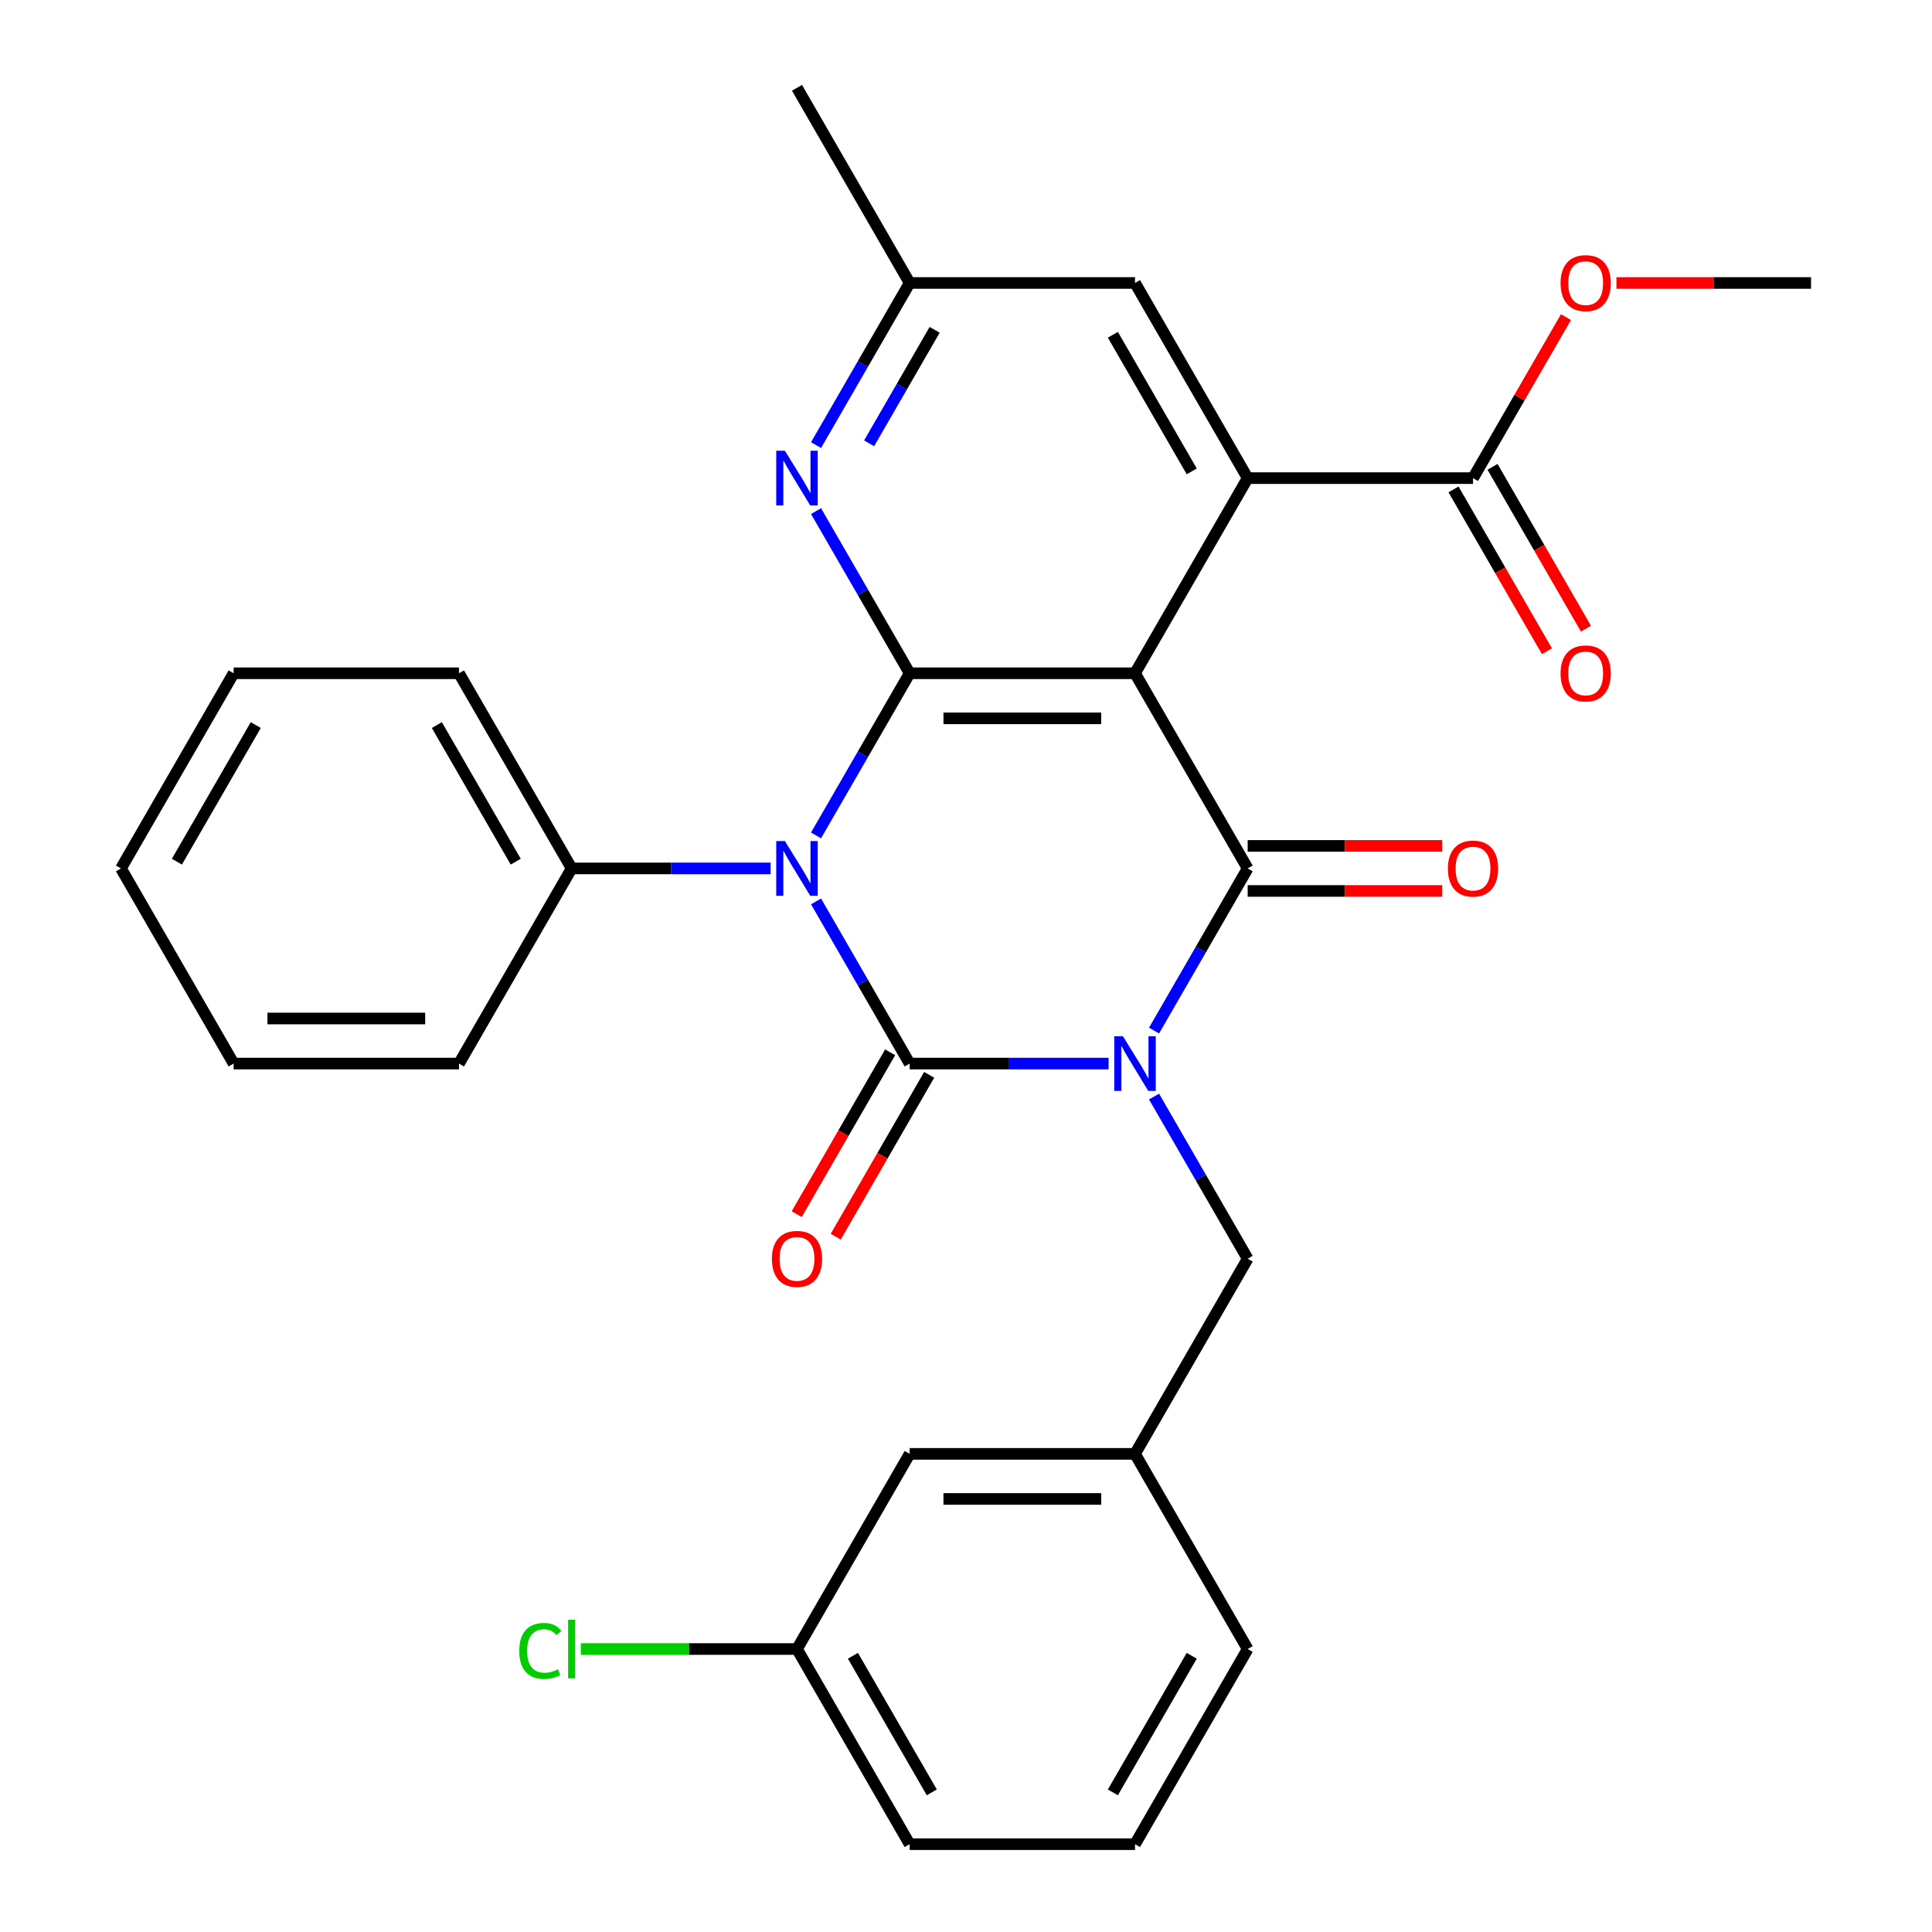 <?xml version='1.0' encoding='iso-8859-1'?>
<svg version='1.1' baseProfile='full'
              xmlns='http://www.w3.org/2000/svg'
                      xmlns:rdkit='http://www.rdkit.org/xml'
                      xmlns:xlink='http://www.w3.org/1999/xlink'
                  xml:space='preserve'
width='1000px' height='1000px' viewBox='0 0 1000 1000'>
<!-- END OF HEADER -->
<rect style='opacity:1.0;fill:#FFFFFF;stroke:none' width='1000' height='1000' x='0' y='0'> </rect>
<path class='bond-0' d='M 573.821,550.505 L 522.331,550.505' style='fill:none;fill-rule:evenodd;stroke:#0000FF;stroke-width:6px;stroke-linecap:butt;stroke-linejoin:miter;stroke-opacity:1' />
<path class='bond-0' d='M 522.331,550.505 L 470.841,550.505' style='fill:none;fill-rule:evenodd;stroke:#000000;stroke-width:6px;stroke-linecap:butt;stroke-linejoin:miter;stroke-opacity:1' />
<path class='bond-3' d='M 597.336,533.429 L 621.566,491.462' style='fill:none;fill-rule:evenodd;stroke:#0000FF;stroke-width:6px;stroke-linecap:butt;stroke-linejoin:miter;stroke-opacity:1' />
<path class='bond-3' d='M 621.566,491.462 L 645.796,449.495' style='fill:none;fill-rule:evenodd;stroke:#000000;stroke-width:6px;stroke-linecap:butt;stroke-linejoin:miter;stroke-opacity:1' />
<path class='bond-8' d='M 597.336,567.581 L 621.566,609.548' style='fill:none;fill-rule:evenodd;stroke:#0000FF;stroke-width:6px;stroke-linecap:butt;stroke-linejoin:miter;stroke-opacity:1' />
<path class='bond-8' d='M 621.566,609.548 L 645.796,651.515' style='fill:none;fill-rule:evenodd;stroke:#000000;stroke-width:6px;stroke-linecap:butt;stroke-linejoin:miter;stroke-opacity:1' />
<path class='bond-1' d='M 470.841,550.505 L 446.611,508.538' style='fill:none;fill-rule:evenodd;stroke:#000000;stroke-width:6px;stroke-linecap:butt;stroke-linejoin:miter;stroke-opacity:1' />
<path class='bond-1' d='M 446.611,508.538 L 422.381,466.571' style='fill:none;fill-rule:evenodd;stroke:#0000FF;stroke-width:6px;stroke-linecap:butt;stroke-linejoin:miter;stroke-opacity:1' />
<path class='bond-9' d='M 460.74,544.673 L 436.556,586.56' style='fill:none;fill-rule:evenodd;stroke:#000000;stroke-width:6px;stroke-linecap:butt;stroke-linejoin:miter;stroke-opacity:1' />
<path class='bond-9' d='M 436.556,586.56 L 412.373,628.447' style='fill:none;fill-rule:evenodd;stroke:#FF0000;stroke-width:6px;stroke-linecap:butt;stroke-linejoin:miter;stroke-opacity:1' />
<path class='bond-9' d='M 480.942,556.337 L 456.758,598.224' style='fill:none;fill-rule:evenodd;stroke:#000000;stroke-width:6px;stroke-linecap:butt;stroke-linejoin:miter;stroke-opacity:1' />
<path class='bond-9' d='M 456.758,598.224 L 432.575,640.111' style='fill:none;fill-rule:evenodd;stroke:#FF0000;stroke-width:6px;stroke-linecap:butt;stroke-linejoin:miter;stroke-opacity:1' />
<path class='bond-10' d='M 398.867,449.495 L 347.377,449.495' style='fill:none;fill-rule:evenodd;stroke:#0000FF;stroke-width:6px;stroke-linecap:butt;stroke-linejoin:miter;stroke-opacity:1' />
<path class='bond-10' d='M 347.377,449.495 L 295.886,449.495' style='fill:none;fill-rule:evenodd;stroke:#000000;stroke-width:6px;stroke-linecap:butt;stroke-linejoin:miter;stroke-opacity:1' />
<path class='bond-30' d='M 422.381,432.419 L 446.611,390.452' style='fill:none;fill-rule:evenodd;stroke:#0000FF;stroke-width:6px;stroke-linecap:butt;stroke-linejoin:miter;stroke-opacity:1' />
<path class='bond-30' d='M 446.611,390.452 L 470.841,348.485' style='fill:none;fill-rule:evenodd;stroke:#000000;stroke-width:6px;stroke-linecap:butt;stroke-linejoin:miter;stroke-opacity:1' />
<path class='bond-2' d='M 587.477,348.485 L 645.796,449.495' style='fill:none;fill-rule:evenodd;stroke:#000000;stroke-width:6px;stroke-linecap:butt;stroke-linejoin:miter;stroke-opacity:1' />
<path class='bond-4' d='M 587.477,348.485 L 470.841,348.485' style='fill:none;fill-rule:evenodd;stroke:#000000;stroke-width:6px;stroke-linecap:butt;stroke-linejoin:miter;stroke-opacity:1' />
<path class='bond-4' d='M 569.982,371.812 L 488.336,371.812' style='fill:none;fill-rule:evenodd;stroke:#000000;stroke-width:6px;stroke-linecap:butt;stroke-linejoin:miter;stroke-opacity:1' />
<path class='bond-5' d='M 587.477,348.485 L 645.796,247.475' style='fill:none;fill-rule:evenodd;stroke:#000000;stroke-width:6px;stroke-linecap:butt;stroke-linejoin:miter;stroke-opacity:1' />
<path class='bond-11' d='M 645.796,461.159 L 696.156,461.159' style='fill:none;fill-rule:evenodd;stroke:#000000;stroke-width:6px;stroke-linecap:butt;stroke-linejoin:miter;stroke-opacity:1' />
<path class='bond-11' d='M 696.156,461.159 L 746.516,461.159' style='fill:none;fill-rule:evenodd;stroke:#FF0000;stroke-width:6px;stroke-linecap:butt;stroke-linejoin:miter;stroke-opacity:1' />
<path class='bond-11' d='M 645.796,437.831 L 696.156,437.831' style='fill:none;fill-rule:evenodd;stroke:#000000;stroke-width:6px;stroke-linecap:butt;stroke-linejoin:miter;stroke-opacity:1' />
<path class='bond-11' d='M 696.156,437.831 L 746.516,437.831' style='fill:none;fill-rule:evenodd;stroke:#FF0000;stroke-width:6px;stroke-linecap:butt;stroke-linejoin:miter;stroke-opacity:1' />
<path class='bond-6' d='M 470.841,348.485 L 446.611,306.518' style='fill:none;fill-rule:evenodd;stroke:#000000;stroke-width:6px;stroke-linecap:butt;stroke-linejoin:miter;stroke-opacity:1' />
<path class='bond-6' d='M 446.611,306.518 L 422.381,264.551' style='fill:none;fill-rule:evenodd;stroke:#0000FF;stroke-width:6px;stroke-linecap:butt;stroke-linejoin:miter;stroke-opacity:1' />
<path class='bond-7' d='M 645.796,247.475 L 762.432,247.475' style='fill:none;fill-rule:evenodd;stroke:#000000;stroke-width:6px;stroke-linecap:butt;stroke-linejoin:miter;stroke-opacity:1' />
<path class='bond-12' d='M 645.796,247.475 L 587.477,146.465' style='fill:none;fill-rule:evenodd;stroke:#000000;stroke-width:6px;stroke-linecap:butt;stroke-linejoin:miter;stroke-opacity:1' />
<path class='bond-12' d='M 616.846,243.987 L 576.023,173.28' style='fill:none;fill-rule:evenodd;stroke:#000000;stroke-width:6px;stroke-linecap:butt;stroke-linejoin:miter;stroke-opacity:1' />
<path class='bond-32' d='M 422.381,230.399 L 446.611,188.432' style='fill:none;fill-rule:evenodd;stroke:#0000FF;stroke-width:6px;stroke-linecap:butt;stroke-linejoin:miter;stroke-opacity:1' />
<path class='bond-32' d='M 446.611,188.432 L 470.841,146.465' style='fill:none;fill-rule:evenodd;stroke:#000000;stroke-width:6px;stroke-linecap:butt;stroke-linejoin:miter;stroke-opacity:1' />
<path class='bond-32' d='M 449.852,229.472 L 466.813,200.095' style='fill:none;fill-rule:evenodd;stroke:#0000FF;stroke-width:6px;stroke-linecap:butt;stroke-linejoin:miter;stroke-opacity:1' />
<path class='bond-32' d='M 466.813,200.095 L 483.774,170.718' style='fill:none;fill-rule:evenodd;stroke:#000000;stroke-width:6px;stroke-linecap:butt;stroke-linejoin:miter;stroke-opacity:1' />
<path class='bond-14' d='M 752.331,253.307 L 776.514,295.194' style='fill:none;fill-rule:evenodd;stroke:#000000;stroke-width:6px;stroke-linecap:butt;stroke-linejoin:miter;stroke-opacity:1' />
<path class='bond-14' d='M 776.514,295.194 L 800.698,337.081' style='fill:none;fill-rule:evenodd;stroke:#FF0000;stroke-width:6px;stroke-linecap:butt;stroke-linejoin:miter;stroke-opacity:1' />
<path class='bond-14' d='M 772.533,241.643 L 796.716,283.53' style='fill:none;fill-rule:evenodd;stroke:#000000;stroke-width:6px;stroke-linecap:butt;stroke-linejoin:miter;stroke-opacity:1' />
<path class='bond-14' d='M 796.716,283.53 L 820.9,325.417' style='fill:none;fill-rule:evenodd;stroke:#FF0000;stroke-width:6px;stroke-linecap:butt;stroke-linejoin:miter;stroke-opacity:1' />
<path class='bond-17' d='M 762.432,247.475 L 786.488,205.808' style='fill:none;fill-rule:evenodd;stroke:#000000;stroke-width:6px;stroke-linecap:butt;stroke-linejoin:miter;stroke-opacity:1' />
<path class='bond-17' d='M 786.488,205.808 L 810.545,164.141' style='fill:none;fill-rule:evenodd;stroke:#FF0000;stroke-width:6px;stroke-linecap:butt;stroke-linejoin:miter;stroke-opacity:1' />
<path class='bond-15' d='M 645.796,651.515 L 587.477,752.525' style='fill:none;fill-rule:evenodd;stroke:#000000;stroke-width:6px;stroke-linecap:butt;stroke-linejoin:miter;stroke-opacity:1' />
<path class='bond-22' d='M 295.886,449.495 L 237.568,348.485' style='fill:none;fill-rule:evenodd;stroke:#000000;stroke-width:6px;stroke-linecap:butt;stroke-linejoin:miter;stroke-opacity:1' />
<path class='bond-22' d='M 266.937,446.007 L 226.114,375.3' style='fill:none;fill-rule:evenodd;stroke:#000000;stroke-width:6px;stroke-linecap:butt;stroke-linejoin:miter;stroke-opacity:1' />
<path class='bond-23' d='M 295.886,449.495 L 237.568,550.505' style='fill:none;fill-rule:evenodd;stroke:#000000;stroke-width:6px;stroke-linecap:butt;stroke-linejoin:miter;stroke-opacity:1' />
<path class='bond-13' d='M 587.477,146.465 L 470.841,146.465' style='fill:none;fill-rule:evenodd;stroke:#000000;stroke-width:6px;stroke-linecap:butt;stroke-linejoin:miter;stroke-opacity:1' />
<path class='bond-24' d='M 470.841,146.465 L 412.523,45.455' style='fill:none;fill-rule:evenodd;stroke:#000000;stroke-width:6px;stroke-linecap:butt;stroke-linejoin:miter;stroke-opacity:1' />
<path class='bond-16' d='M 587.477,752.525 L 470.841,752.525' style='fill:none;fill-rule:evenodd;stroke:#000000;stroke-width:6px;stroke-linecap:butt;stroke-linejoin:miter;stroke-opacity:1' />
<path class='bond-16' d='M 569.982,775.853 L 488.336,775.853' style='fill:none;fill-rule:evenodd;stroke:#000000;stroke-width:6px;stroke-linecap:butt;stroke-linejoin:miter;stroke-opacity:1' />
<path class='bond-21' d='M 587.477,752.525 L 645.796,853.535' style='fill:none;fill-rule:evenodd;stroke:#000000;stroke-width:6px;stroke-linecap:butt;stroke-linejoin:miter;stroke-opacity:1' />
<path class='bond-18' d='M 470.841,752.525 L 412.523,853.535' style='fill:none;fill-rule:evenodd;stroke:#000000;stroke-width:6px;stroke-linecap:butt;stroke-linejoin:miter;stroke-opacity:1' />
<path class='bond-26' d='M 836.666,146.465 L 887.026,146.465' style='fill:none;fill-rule:evenodd;stroke:#FF0000;stroke-width:6px;stroke-linecap:butt;stroke-linejoin:miter;stroke-opacity:1' />
<path class='bond-26' d='M 887.026,146.465 L 937.387,146.465' style='fill:none;fill-rule:evenodd;stroke:#000000;stroke-width:6px;stroke-linecap:butt;stroke-linejoin:miter;stroke-opacity:1' />
<path class='bond-19' d='M 412.523,853.535 L 356.582,853.535' style='fill:none;fill-rule:evenodd;stroke:#000000;stroke-width:6px;stroke-linecap:butt;stroke-linejoin:miter;stroke-opacity:1' />
<path class='bond-19' d='M 356.582,853.535 L 300.642,853.535' style='fill:none;fill-rule:evenodd;stroke:#00CC00;stroke-width:6px;stroke-linecap:butt;stroke-linejoin:miter;stroke-opacity:1' />
<path class='bond-31' d='M 412.523,853.535 L 470.841,954.545' style='fill:none;fill-rule:evenodd;stroke:#000000;stroke-width:6px;stroke-linecap:butt;stroke-linejoin:miter;stroke-opacity:1' />
<path class='bond-31' d='M 441.472,857.023 L 482.295,927.73' style='fill:none;fill-rule:evenodd;stroke:#000000;stroke-width:6px;stroke-linecap:butt;stroke-linejoin:miter;stroke-opacity:1' />
<path class='bond-20' d='M 587.477,954.545 L 645.796,853.535' style='fill:none;fill-rule:evenodd;stroke:#000000;stroke-width:6px;stroke-linecap:butt;stroke-linejoin:miter;stroke-opacity:1' />
<path class='bond-20' d='M 576.023,927.73 L 616.846,857.023' style='fill:none;fill-rule:evenodd;stroke:#000000;stroke-width:6px;stroke-linecap:butt;stroke-linejoin:miter;stroke-opacity:1' />
<path class='bond-25' d='M 587.477,954.545 L 470.841,954.545' style='fill:none;fill-rule:evenodd;stroke:#000000;stroke-width:6px;stroke-linecap:butt;stroke-linejoin:miter;stroke-opacity:1' />
<path class='bond-28' d='M 237.568,348.485 L 120.932,348.485' style='fill:none;fill-rule:evenodd;stroke:#000000;stroke-width:6px;stroke-linecap:butt;stroke-linejoin:miter;stroke-opacity:1' />
<path class='bond-27' d='M 237.568,550.505 L 120.932,550.505' style='fill:none;fill-rule:evenodd;stroke:#000000;stroke-width:6px;stroke-linecap:butt;stroke-linejoin:miter;stroke-opacity:1' />
<path class='bond-27' d='M 220.073,527.178 L 138.427,527.178' style='fill:none;fill-rule:evenodd;stroke:#000000;stroke-width:6px;stroke-linecap:butt;stroke-linejoin:miter;stroke-opacity:1' />
<path class='bond-29' d='M 120.932,550.505 L 62.613,449.495' style='fill:none;fill-rule:evenodd;stroke:#000000;stroke-width:6px;stroke-linecap:butt;stroke-linejoin:miter;stroke-opacity:1' />
<path class='bond-33' d='M 120.932,348.485 L 62.613,449.495' style='fill:none;fill-rule:evenodd;stroke:#000000;stroke-width:6px;stroke-linecap:butt;stroke-linejoin:miter;stroke-opacity:1' />
<path class='bond-33' d='M 132.386,375.3 L 91.563,446.007' style='fill:none;fill-rule:evenodd;stroke:#000000;stroke-width:6px;stroke-linecap:butt;stroke-linejoin:miter;stroke-opacity:1' />
<path  class='atom-0' d='M 581.217 536.345
L 590.497 551.345
Q 591.417 552.825, 592.897 555.505
Q 594.377 558.185, 594.457 558.345
L 594.457 536.345
L 598.217 536.345
L 598.217 564.665
L 594.337 564.665
L 584.377 548.265
Q 583.217 546.345, 581.977 544.145
Q 580.777 541.945, 580.417 541.265
L 580.417 564.665
L 576.737 564.665
L 576.737 536.345
L 581.217 536.345
' fill='#0000FF'/>
<path  class='atom-2' d='M 406.263 435.335
L 415.543 450.335
Q 416.463 451.815, 417.943 454.495
Q 419.423 457.175, 419.503 457.335
L 419.503 435.335
L 423.263 435.335
L 423.263 463.655
L 419.383 463.655
L 409.423 447.255
Q 408.263 445.335, 407.023 443.135
Q 405.823 440.935, 405.463 440.255
L 405.463 463.655
L 401.783 463.655
L 401.783 435.335
L 406.263 435.335
' fill='#0000FF'/>
<path  class='atom-7' d='M 406.263 233.315
L 415.543 248.315
Q 416.463 249.795, 417.943 252.475
Q 419.423 255.155, 419.503 255.315
L 419.503 233.315
L 423.263 233.315
L 423.263 261.635
L 419.383 261.635
L 409.423 245.235
Q 408.263 243.315, 407.023 241.115
Q 405.823 238.915, 405.463 238.235
L 405.463 261.635
L 401.783 261.635
L 401.783 233.315
L 406.263 233.315
' fill='#0000FF'/>
<path  class='atom-10' d='M 399.523 651.595
Q 399.523 644.795, 402.883 640.995
Q 406.243 637.195, 412.523 637.195
Q 418.803 637.195, 422.163 640.995
Q 425.523 644.795, 425.523 651.595
Q 425.523 658.475, 422.123 662.395
Q 418.723 666.275, 412.523 666.275
Q 406.283 666.275, 402.883 662.395
Q 399.523 658.515, 399.523 651.595
M 412.523 663.075
Q 416.843 663.075, 419.163 660.195
Q 421.523 657.275, 421.523 651.595
Q 421.523 646.035, 419.163 643.235
Q 416.843 640.395, 412.523 640.395
Q 408.203 640.395, 405.843 643.195
Q 403.523 645.995, 403.523 651.595
Q 403.523 657.315, 405.843 660.195
Q 408.203 663.075, 412.523 663.075
' fill='#FF0000'/>
<path  class='atom-12' d='M 749.432 449.575
Q 749.432 442.775, 752.792 438.975
Q 756.152 435.175, 762.432 435.175
Q 768.712 435.175, 772.072 438.975
Q 775.432 442.775, 775.432 449.575
Q 775.432 456.455, 772.032 460.375
Q 768.632 464.255, 762.432 464.255
Q 756.192 464.255, 752.792 460.375
Q 749.432 456.495, 749.432 449.575
M 762.432 461.055
Q 766.752 461.055, 769.072 458.175
Q 771.432 455.255, 771.432 449.575
Q 771.432 444.015, 769.072 441.215
Q 766.752 438.375, 762.432 438.375
Q 758.112 438.375, 755.752 441.175
Q 753.432 443.975, 753.432 449.575
Q 753.432 455.295, 755.752 458.175
Q 758.112 461.055, 762.432 461.055
' fill='#FF0000'/>
<path  class='atom-15' d='M 807.75 348.565
Q 807.75 341.765, 811.11 337.965
Q 814.47 334.165, 820.75 334.165
Q 827.03 334.165, 830.39 337.965
Q 833.75 341.765, 833.75 348.565
Q 833.75 355.445, 830.35 359.365
Q 826.95 363.245, 820.75 363.245
Q 814.51 363.245, 811.11 359.365
Q 807.75 355.485, 807.75 348.565
M 820.75 360.045
Q 825.07 360.045, 827.39 357.165
Q 829.75 354.245, 829.75 348.565
Q 829.75 343.005, 827.39 340.205
Q 825.07 337.365, 820.75 337.365
Q 816.43 337.365, 814.07 340.165
Q 811.75 342.965, 811.75 348.565
Q 811.75 354.285, 814.07 357.165
Q 816.43 360.045, 820.75 360.045
' fill='#FF0000'/>
<path  class='atom-18' d='M 807.75 146.545
Q 807.75 139.745, 811.11 135.945
Q 814.47 132.145, 820.75 132.145
Q 827.03 132.145, 830.39 135.945
Q 833.75 139.745, 833.75 146.545
Q 833.75 153.425, 830.35 157.345
Q 826.95 161.225, 820.75 161.225
Q 814.51 161.225, 811.11 157.345
Q 807.75 153.465, 807.75 146.545
M 820.75 158.025
Q 825.07 158.025, 827.39 155.145
Q 829.75 152.225, 829.75 146.545
Q 829.75 140.985, 827.39 138.185
Q 825.07 135.345, 820.75 135.345
Q 816.43 135.345, 814.07 138.145
Q 811.75 140.945, 811.75 146.545
Q 811.75 152.265, 814.07 155.145
Q 816.43 158.025, 820.75 158.025
' fill='#FF0000'/>
<path  class='atom-20' d='M 268.766 854.515
Q 268.766 847.475, 272.046 843.795
Q 275.366 840.075, 281.646 840.075
Q 287.486 840.075, 290.606 844.195
L 287.966 846.355
Q 285.686 843.355, 281.646 843.355
Q 277.366 843.355, 275.086 846.235
Q 272.846 849.075, 272.846 854.515
Q 272.846 860.115, 275.166 862.995
Q 277.526 865.875, 282.086 865.875
Q 285.206 865.875, 288.846 863.995
L 289.966 866.995
Q 288.486 867.955, 286.246 868.515
Q 284.006 869.075, 281.526 869.075
Q 275.366 869.075, 272.046 865.315
Q 268.766 861.555, 268.766 854.515
' fill='#00CC00'/>
<path  class='atom-20' d='M 294.046 838.355
L 297.726 838.355
L 297.726 868.715
L 294.046 868.715
L 294.046 838.355
' fill='#00CC00'/>
</svg>
